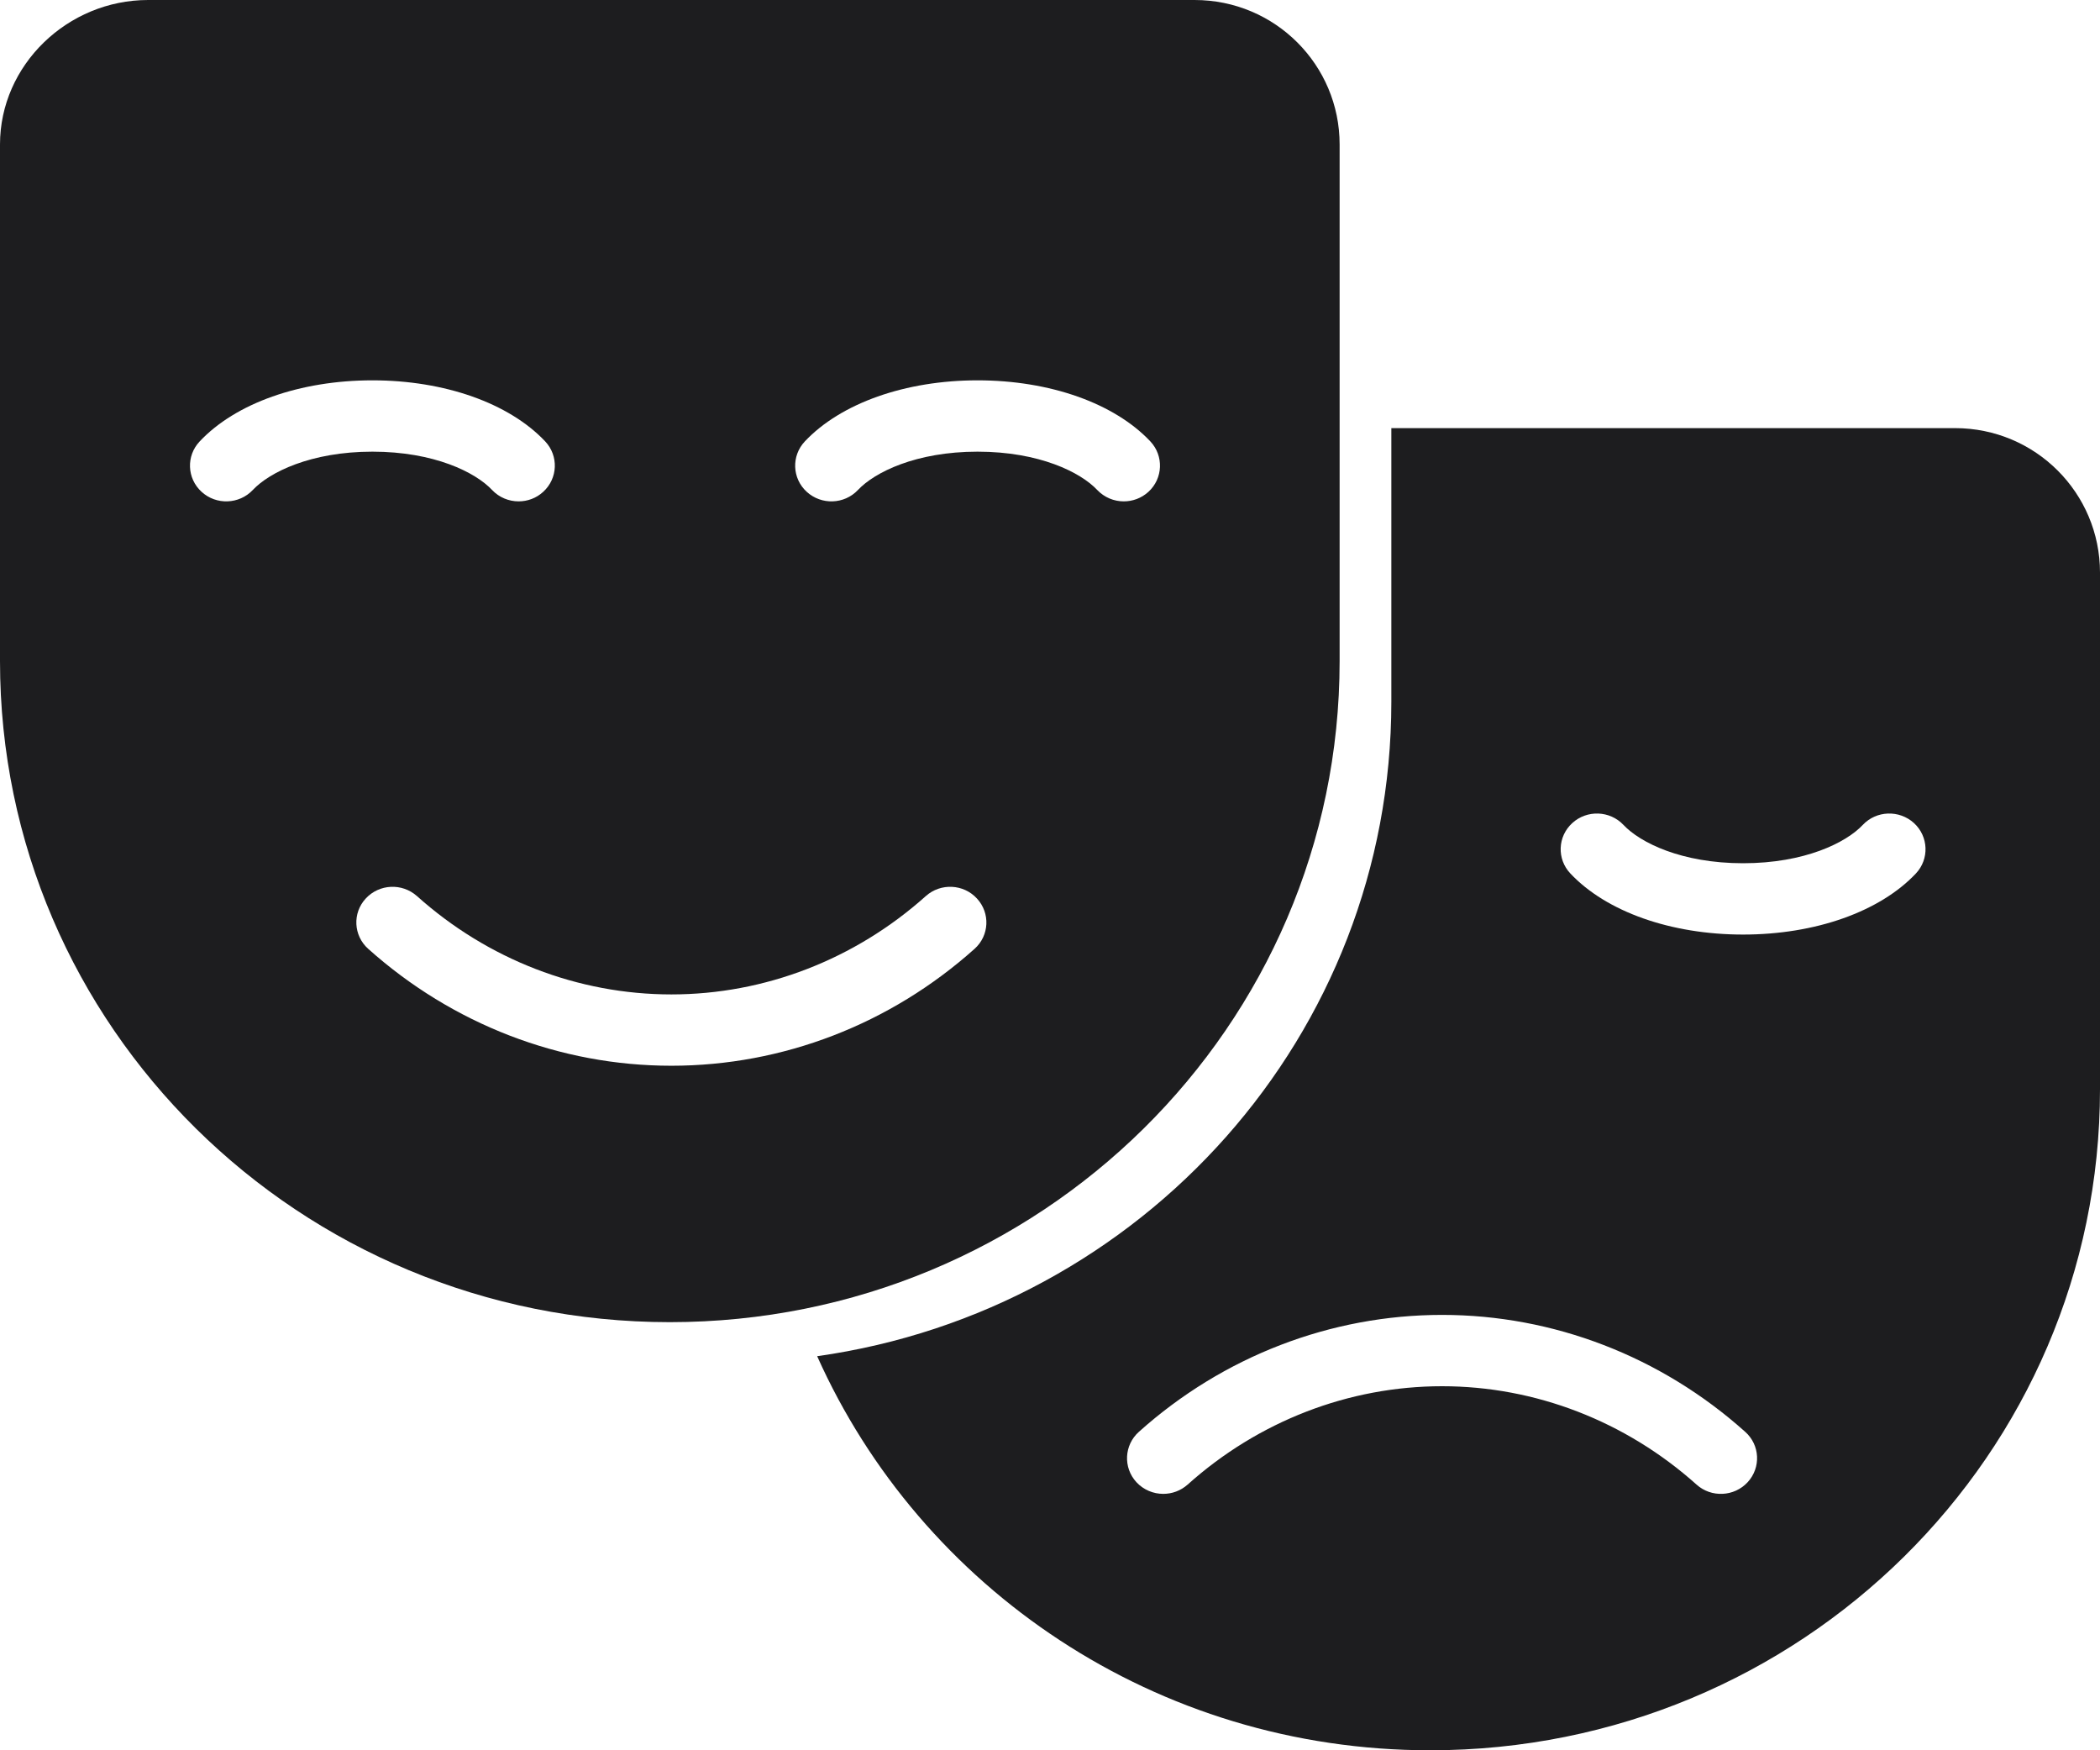<?xml version="1.0" encoding="UTF-8"?>
<svg width="24px" height="20px" viewBox="0 0 24 20" version="1.1" xmlns="http://www.w3.org/2000/svg" xmlns:xlink="http://www.w3.org/1999/xlink">
    <title>Drama</title>
    <g id="Page-1" stroke="none" stroke-width="1" fill="none" fill-rule="evenodd">
        <g id="Saint-Aidan's-–-Subjects" transform="translate(-88, -724)" fill="#1D1D1F" fill-rule="nonzero">
            <g id="Group" transform="translate(88, 724)">
                <g transform="translate(0, 0)" id="Shape">
                    <path d="M21.896,9.981 C21.484,10.418 20.746,10.679 19.921,10.679 C19.096,10.679 18.358,10.418 17.947,9.981 C17.791,9.816 17.801,9.558 17.969,9.405 C18.136,9.252 18.398,9.261 18.554,9.426 C18.744,9.628 19.216,9.864 19.921,9.864 C20.627,9.864 21.099,9.628 21.289,9.426 C21.444,9.261 21.706,9.252 21.874,9.405 C22.041,9.558 22.051,9.816 21.896,9.981 L21.896,9.981 L21.896,9.981 Z M19.973,16.937 C19.82,17.103 19.558,17.116 19.389,16.964 C18.579,16.239 17.546,15.84 16.481,15.84 C15.415,15.84 14.382,16.239 13.573,16.964 C13.493,17.035 13.394,17.07 13.294,17.07 C13.182,17.07 13.07,17.025 12.988,16.937 C12.834,16.77 12.847,16.512 13.016,16.361 C13.978,15.499 15.209,15.025 16.481,15.025 C17.752,15.025 18.983,15.499 19.945,16.361 C20.115,16.512 20.127,16.77 19.973,16.937 L19.973,16.937 L19.973,16.937 Z M22.342,4.892 L15.901,4.892 L15.901,8.02 C15.901,11.826 13.054,14.974 9.339,15.497 C10.526,18.149 13.212,20 16.345,20 C20.58,20 24,16.618 24,12.446 L24,6.543 C24,5.635 23.264,4.892 22.342,4.892 L22.342,4.892 L22.342,4.892 Z"></path>
                    <path d="M12.843,5.729 C12.732,5.729 12.622,5.685 12.54,5.599 C12.35,5.397 11.878,5.161 11.172,5.161 C10.467,5.161 9.995,5.397 9.805,5.599 C9.649,5.764 9.388,5.773 9.22,5.62 C9.052,5.467 9.043,5.209 9.198,5.044 C9.61,4.607 10.348,4.346 11.172,4.346 C11.997,4.346 12.735,4.607 13.147,5.044 C13.302,5.209 13.292,5.467 13.125,5.62 C13.045,5.693 12.944,5.729 12.843,5.729 Z M7.673,12.178 C6.401,12.178 5.171,11.704 4.208,10.842 C4.039,10.691 4.026,10.433 4.18,10.267 C4.334,10.1 4.595,10.088 4.765,10.239 C5.574,10.964 6.607,11.363 7.673,11.363 C8.738,11.363 9.771,10.964 10.581,10.239 C10.75,10.088 11.012,10.1 11.165,10.267 C11.319,10.433 11.307,10.691 11.138,10.842 C10.175,11.704 8.945,12.178 7.673,12.178 Z M2.282,5.044 C2.693,4.607 3.431,4.346 4.256,4.346 C5.081,4.346 5.819,4.607 6.231,5.044 C6.386,5.209 6.376,5.467 6.208,5.62 C6.129,5.693 6.028,5.729 5.927,5.729 C5.816,5.729 5.705,5.685 5.624,5.599 C5.434,5.397 4.962,5.161 4.256,5.161 C3.551,5.161 3.079,5.397 2.889,5.599 C2.733,5.764 2.471,5.773 2.304,5.62 C2.136,5.467 2.126,5.209 2.282,5.044 Z M1.693,0 C0.772,0 0,0.743 0,1.651 L0,7.554 C0,11.726 3.42,15.108 7.655,15.108 C11.89,15.108 15.31,11.726 15.31,7.554 L15.31,1.651 C15.31,0.743 14.574,0 13.652,0 L1.693,0 Z"></path>
                </g>
            </g>
        </g>
    </g>
</svg>
